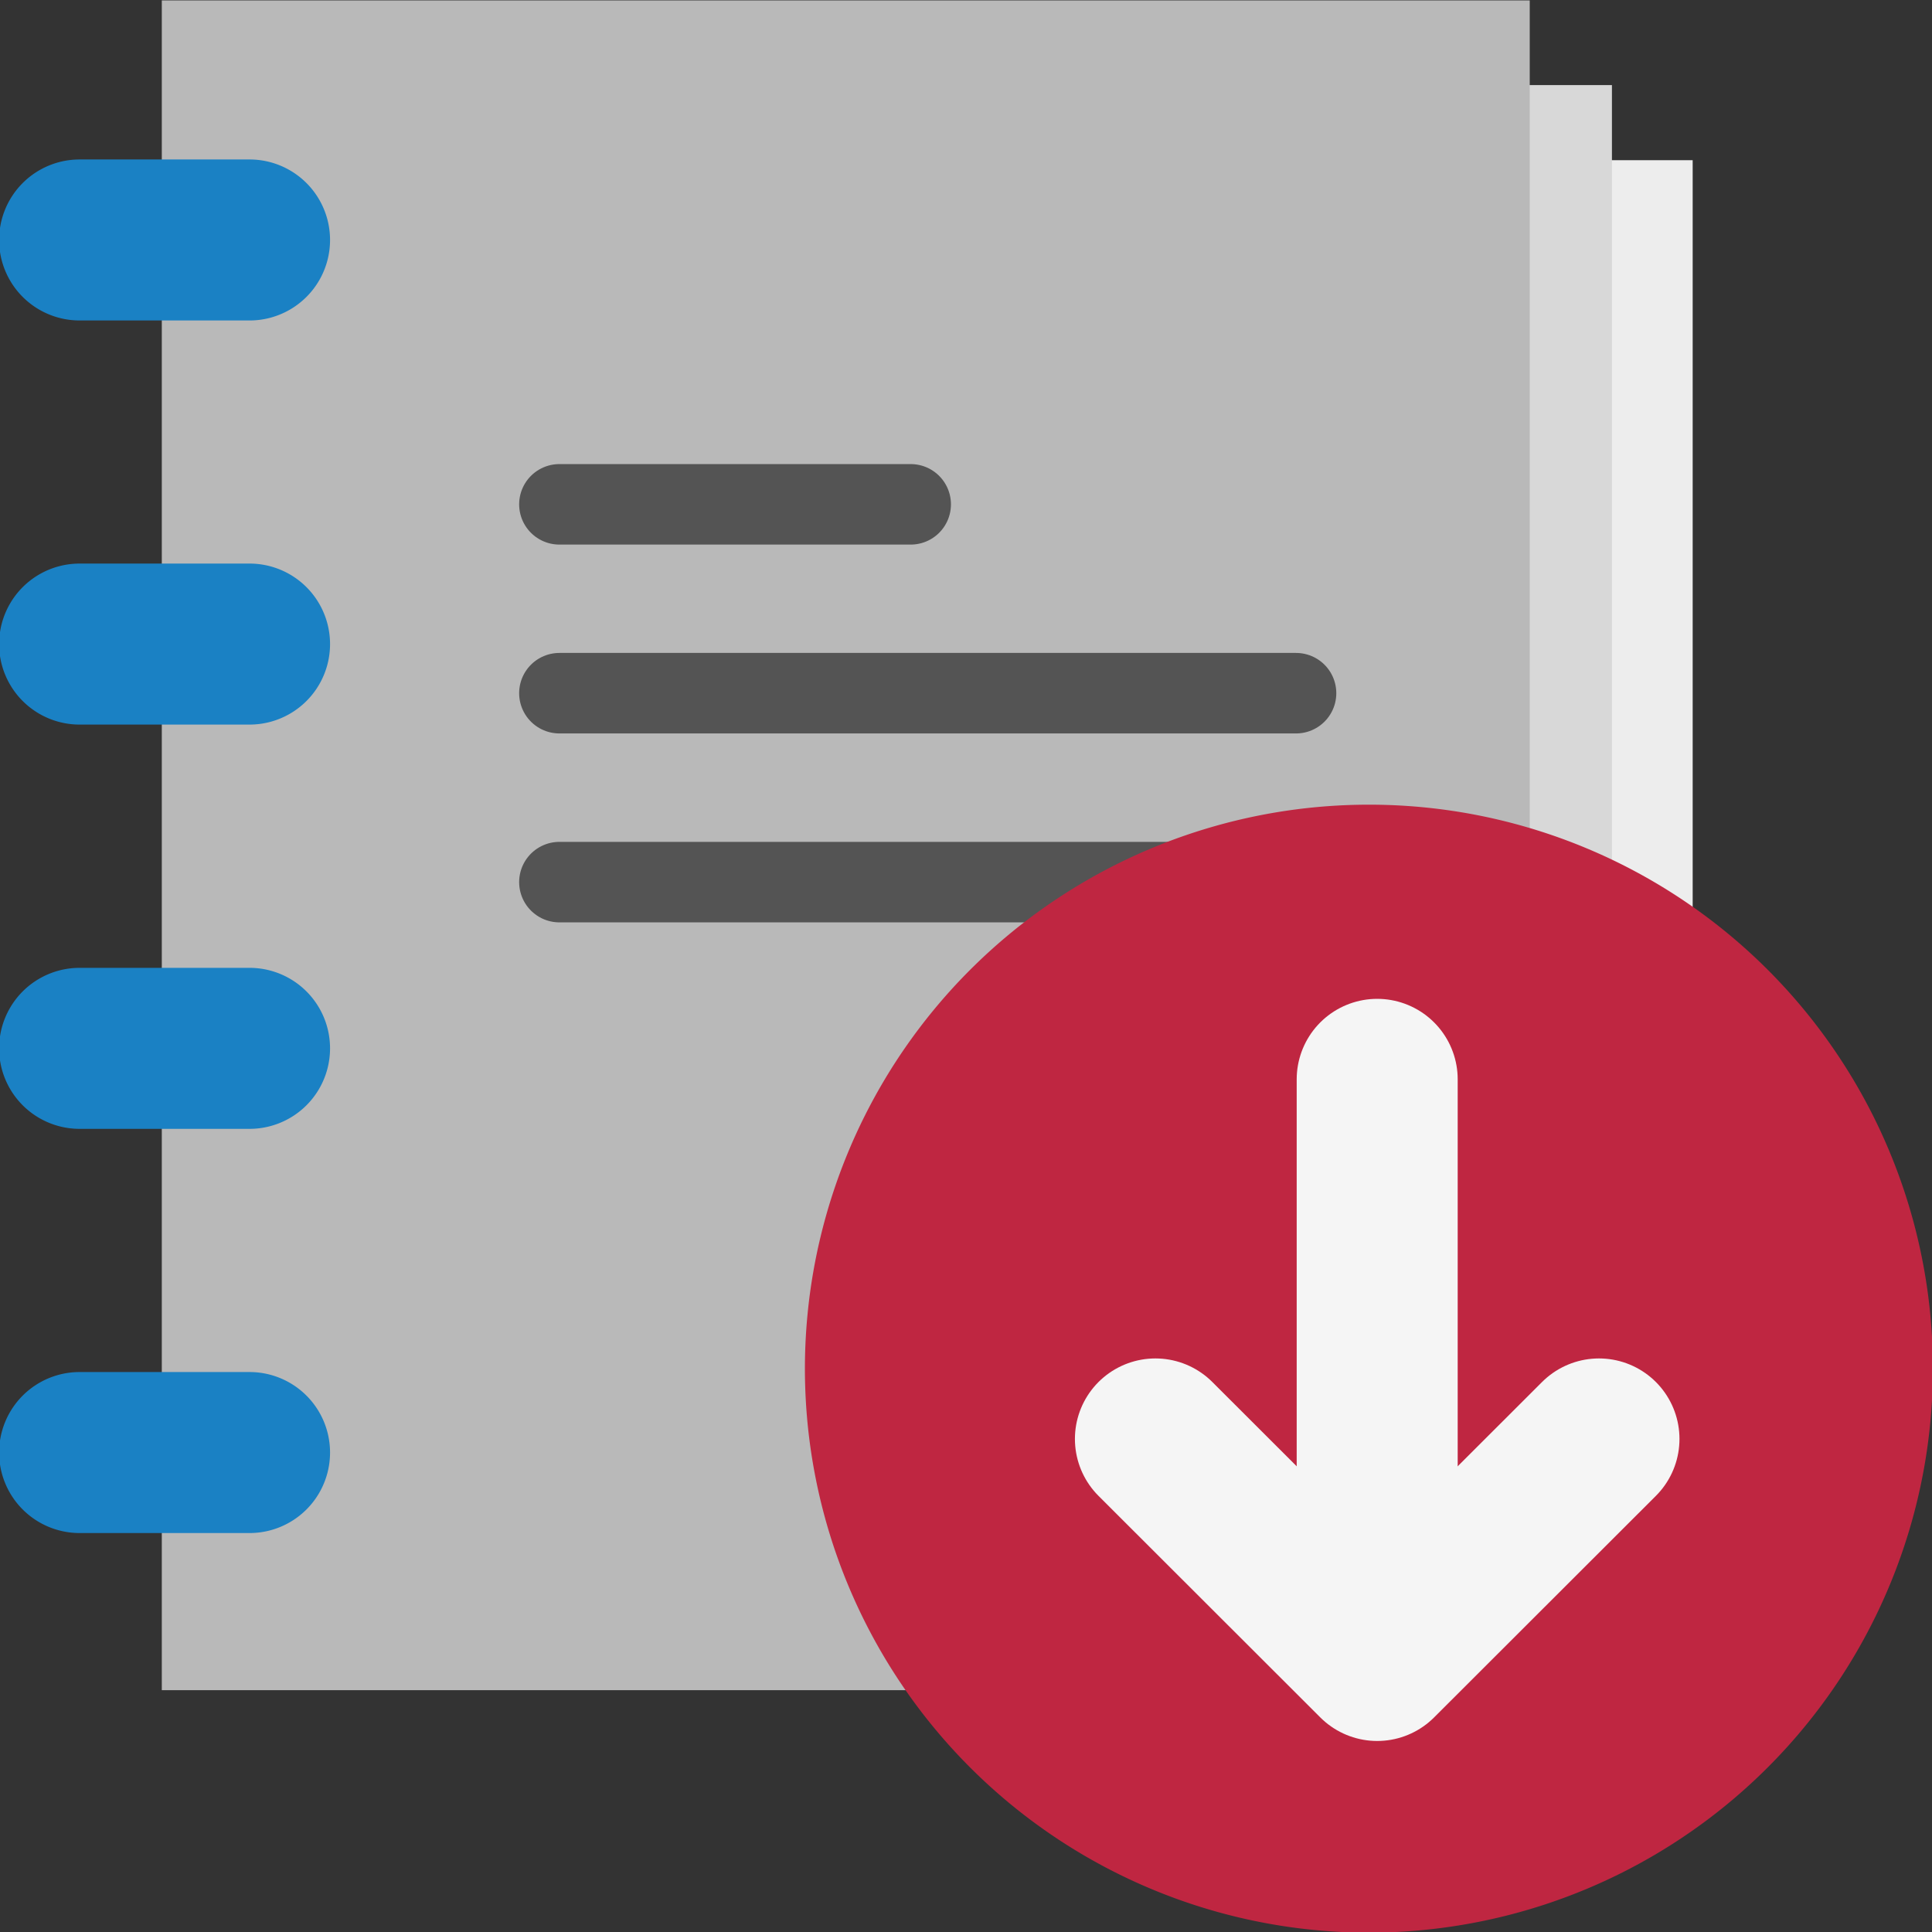 <?xml version="1.0" encoding="UTF-8" standalone="no"?>
<svg xmlns:dc="http://purl.org/dc/elements/1.1/"
   xmlns:cc="http://creativecommons.org/ns#"
   xmlns:rdf="http://www.w3.org/1999/02/22-rdf-syntax-ns#"
   xmlns:svg="http://www.w3.org/2000/svg"
   xmlns="http://www.w3.org/2000/svg"
   xmlns:sodipodi="http://sodipodi.sourceforge.net/DTD/sodipodi-0.dtd"
   xmlns:inkscape="http://www.inkscape.org/namespaces/inkscape" id="Слой_1" data-name="Слой 1" viewBox="0 0 24 24" version="1.1" sodipodi:docname="import_project.svg" inkscape:version="1.0.1 (3bc2e813f5, 2020-09-07)">
   <rect x="0" y="0" width="24" height="24" fill="#333333" stroke="none"/>
   <sodipodi:namedview pagecolor="#ffffff" bordercolor="#666666" borderopacity="1" objecttolerance="10" gridtolerance="10" guidetolerance="10" inkscape:pageopacity="0" inkscape:pageshadow="2" inkscape:window-width="1609" inkscape:window-height="1286" id="namedview30" showgrid="true" inkscape:zoom="27.961538" inkscape:cx="3.3259971" inkscape:cy="13" inkscape:window-x="0" inkscape:window-y="37" inkscape:window-maximized="0" inkscape:document-rotation="0" inkscape:current-layer="Слой_1">
      <inkscape:grid type="xygrid" id="grid_kicad" spacingx="0.5" spacingy="0.5" color="#9999ff" opacity="0.13" empspacing="2" />
   </sodipodi:namedview>
   <defs id="defs25455">
      <style id="style25453">.cls-1{fill:#ededed;}.cls-2{fill:#d8d8d8;}.cls-3{fill:#b9b9b9;}.cls-4{fill:#1a81c4;}.cls-5,.cls-7{fill:none;stroke-linecap:round;stroke-linejoin:round;}.cls-5{stroke:#545454;}.cls-6{fill:#bf2641;}.cls-7{stroke:#f5f5f5;stroke-width:2px;}</style>
   </defs>
   <title id="title25457">import_project</title>
   <rect class="cls-1" x="4.034" y="1.99" width="16.993" height="18.963" id="rect25459" />
   <rect class="cls-2" x="3.031" y="1.057" width="16.993" height="19.938" id="rect25461" />
   <rect class="cls-3" x="2.01" y="0.005" width="16.993" height="20.991" id="rect25463" />
   <path class="cls-4" d="M 3.1,3.981 H 0.989 a 1,1 0 0 1 0,-2 h 2.111 a 1,1 0 0 1 0,2 z" id="path25465" />
   <path class="cls-4" d="M 3.1,9.001 H 0.989 a 1,1 0 0 1 0,-2 h 2.111 a 1,1 0 0 1 0,2 z" id="path25467" />
   <path class="cls-4" d="M 3.1,14.023 H 0.989 a 1,1 0 0 1 0,-2 h 2.111 a 1,1 0 0 1 0,2 z" id="path25469" />
   <path class="cls-4" d="M 3.1,19.044 H 0.989 a 1,1 0 0 1 0,-2 h 2.111 a 1,1 0 0 1 0,2 z" id="path25471" />
   <line class="cls-5" x1="6.949" y1="6.265" x2="11.313" y2="6.265" id="line25473" />
   <line class="cls-5" x1="6.949" y1="8.611" x2="16.1" y2="8.611" id="line25475" />
   <line class="cls-5" x1="6.949" y1="10.958" x2="16.1" y2="10.958" id="line25477" />
   <path class="cls-6" d="m 24.011,16.996 a 7.006,7.006 0 1 1 -7.007,-7 7.003,7.003 0 0 1 7.007,7 z" id="path25479" />
   <line class="cls-7" x1="17.108" y1="20.408" x2="17.108" y2="13.408" id="line25481" />
   <polyline class="cls-7" points="20.863 18.875 18.108 21.627 15.353 18.875" id="polyline25483" transform="translate(-1,-1)" />
</svg>
